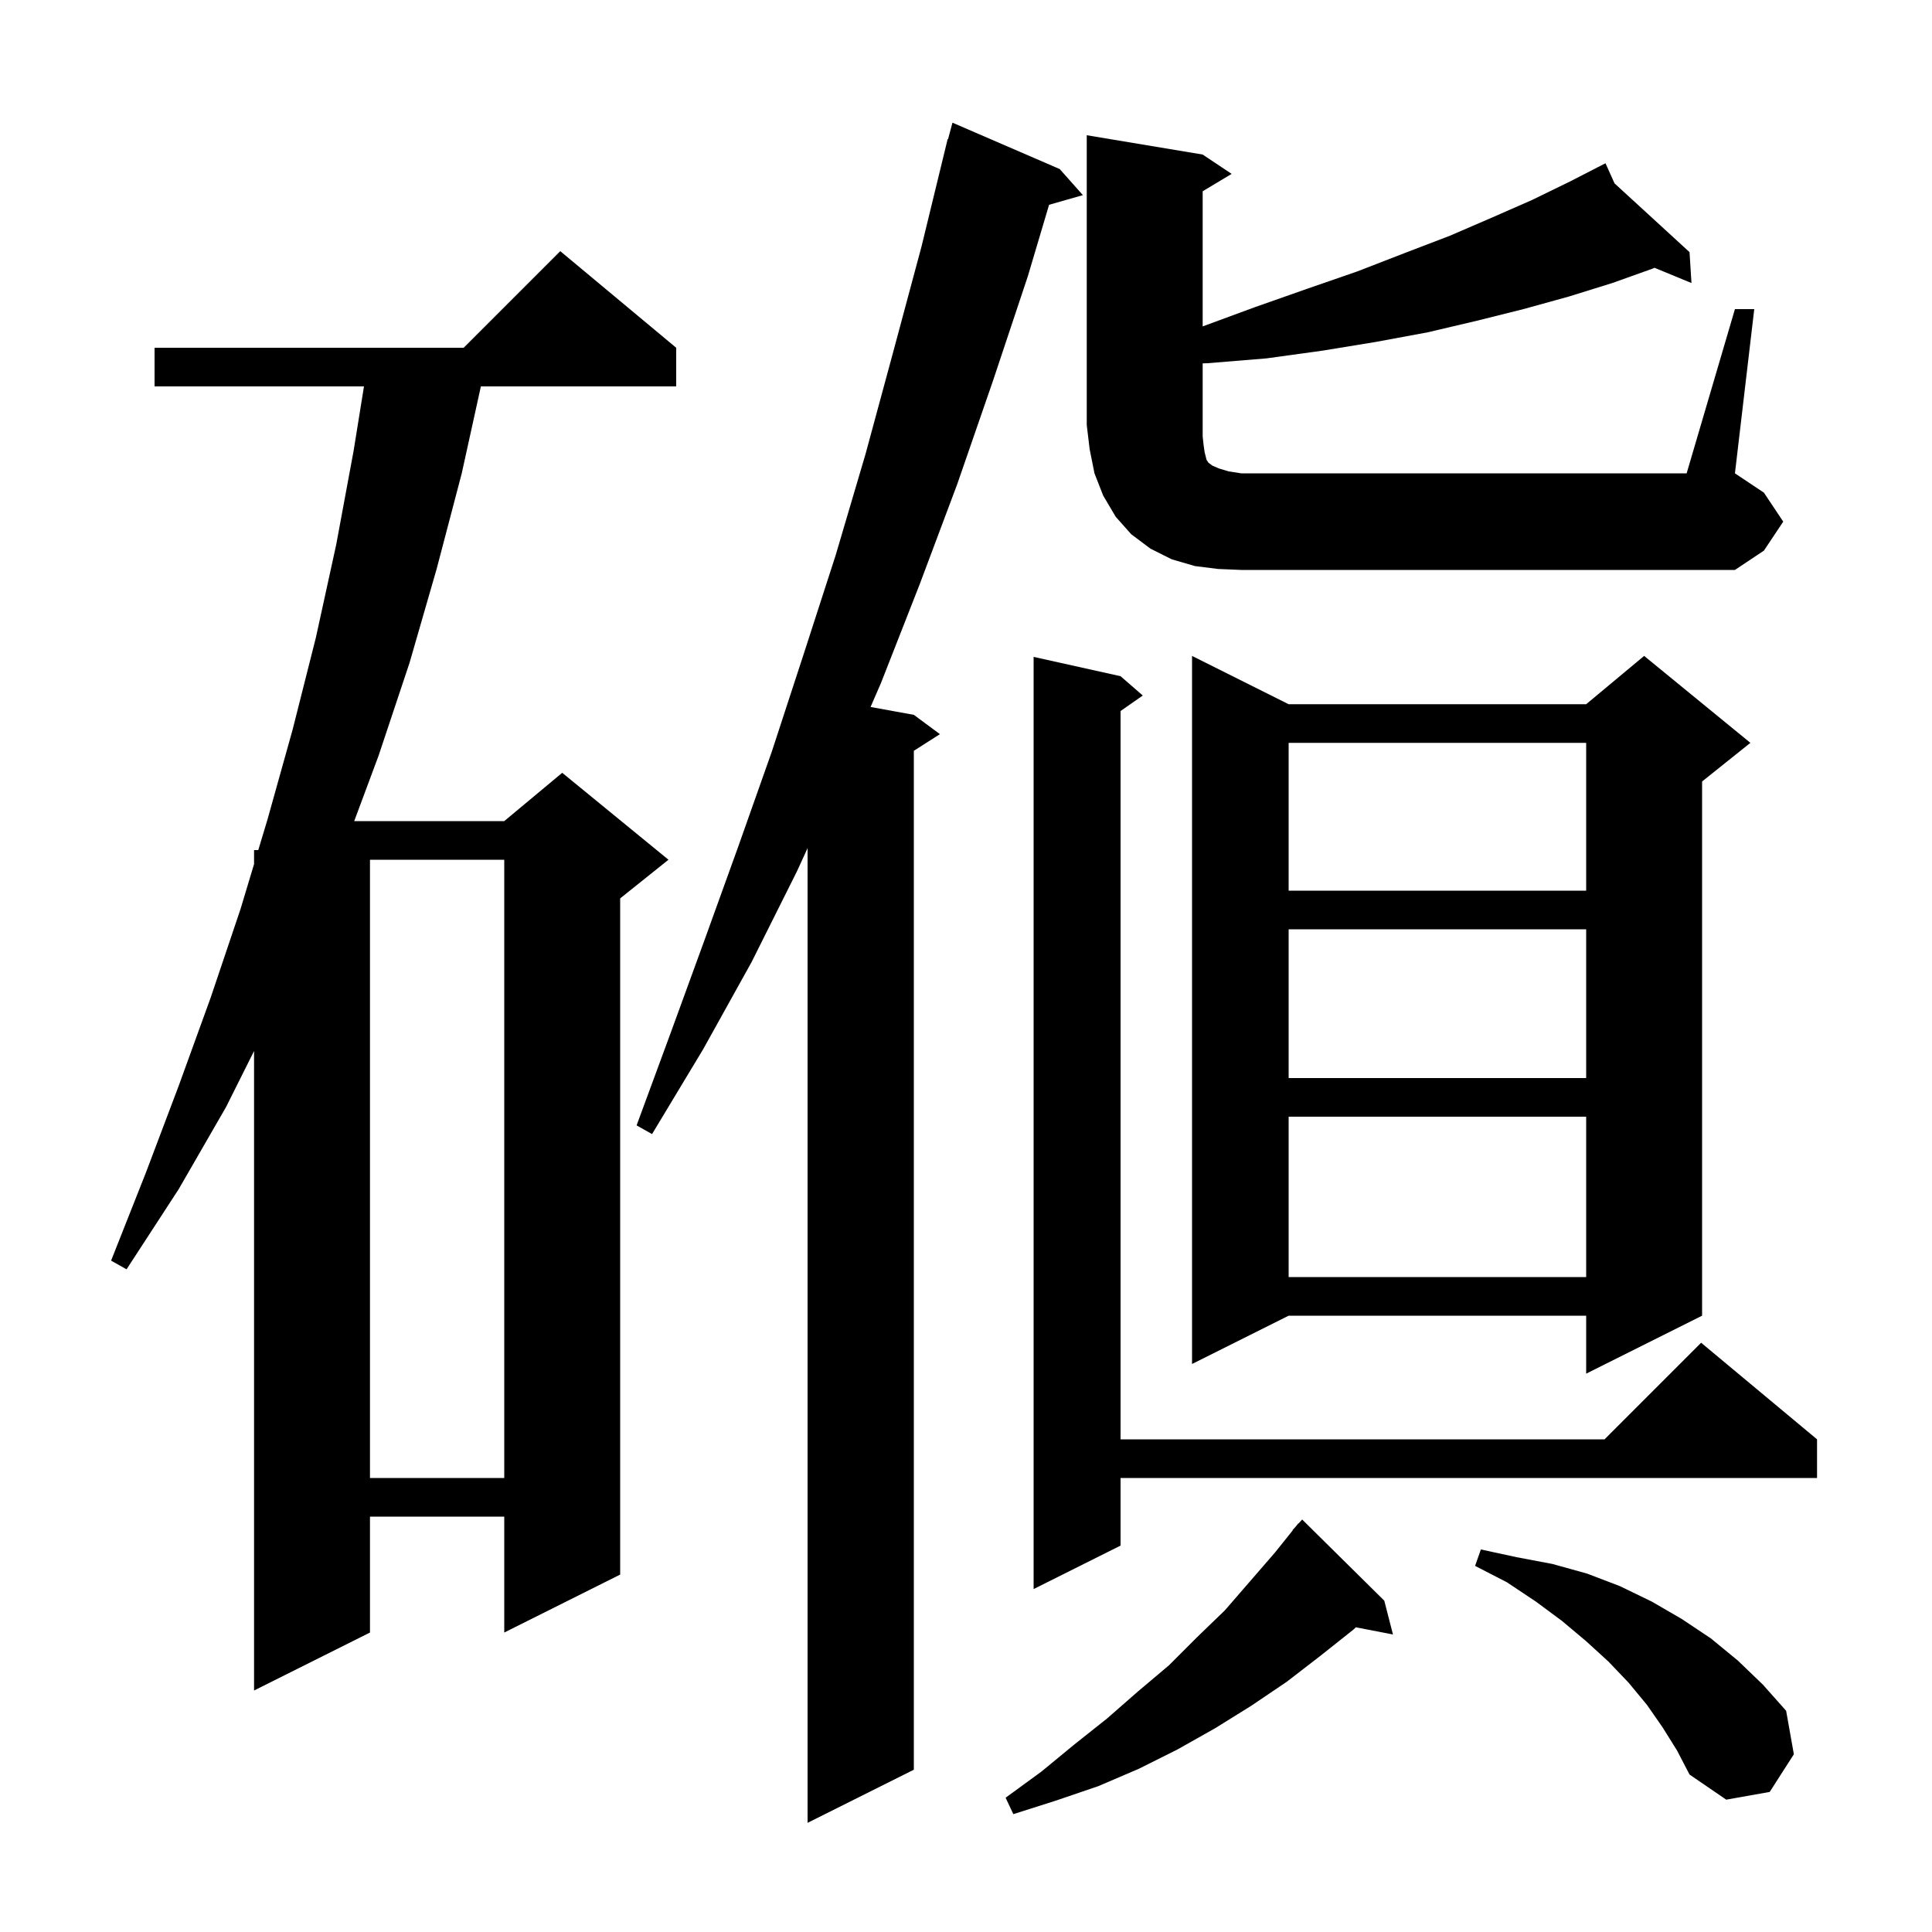 <svg xmlns="http://www.w3.org/2000/svg" xmlns:xlink="http://www.w3.org/1999/xlink" version="1.1" baseProfile="full" viewBox="0 0 200 200" width="200" height="200"><g fill="currentColor"><path d="M 109.7 17.5 L 112.1 20.2 L 108.6 21.2 L 106.4 28.6 L 102.8 39.4 L 99.1 50.1 L 95.2 60.5 L 91.2 70.7 L 90.12 73.186 L 94.6 74.0 L 97.3 76.0 L 94.6 77.723 L 94.6 183.2 L 83.6 188.7 L 83.6 87.8 L 82.5 90.2 L 77.8 99.6 L 72.8 108.6 L 67.5 117.4 L 65.9 116.5 L 69.4 107.0 L 72.9 97.4 L 76.4 87.7 L 79.9 77.8 L 83.2 67.7 L 86.5 57.5 L 89.6 47.0 L 92.5 36.3 L 95.4 25.5 L 98.1 14.4 L 98.139 14.411 L 98.6 12.7 Z M 143.3 165.7 L 144.2 169.2 L 140.358 168.458 L 140.1 168.7 L 136.7 171.4 L 133.2 174.1 L 129.5 176.6 L 125.8 178.9 L 121.9 181.1 L 117.9 183.1 L 113.7 184.9 L 109.3 186.4 L 104.9 187.8 L 104.1 186.1 L 107.8 183.4 L 111.2 180.6 L 114.6 177.9 L 117.8 175.1 L 121.0 172.4 L 123.9 169.5 L 126.8 166.7 L 132.0 160.7 L 133.825 158.419 L 133.8 158.4 L 134.133 158.033 L 134.4 157.7 L 134.42 157.718 L 134.8 157.3 Z M 172.1 178.8 L 170.5 176.5 L 168.6 174.2 L 166.5 172.0 L 164.2 169.9 L 161.7 167.8 L 159.0 165.8 L 156.0 163.8 L 152.7 162.1 L 153.3 160.4 L 157.0 161.2 L 160.7 161.9 L 164.3 162.9 L 167.7 164.2 L 171.0 165.8 L 174.1 167.6 L 177.1 169.6 L 179.9 171.9 L 182.5 174.4 L 184.9 177.1 L 185.7 181.6 L 183.2 185.5 L 178.7 186.3 L 174.9 183.7 L 173.6 181.2 Z M 70.0 36.0 L 70.0 40.0 L 49.78 40.0 L 47.8 49.0 L 45.2 58.9 L 42.4 68.6 L 39.2 78.2 L 36.668 85.0 L 52.2 85.0 L 58.2 80.0 L 69.2 89.0 L 64.2 93.0 L 64.2 163.0 L 52.2 169.0 L 52.2 157.0 L 38.3 157.0 L 38.3 169.0 L 26.3 175.0 L 26.3 108.8 L 23.4 114.6 L 18.5 123.1 L 13.1 131.4 L 11.5 130.5 L 15.1 121.4 L 18.5 112.4 L 21.8 103.3 L 24.9 94.1 L 26.3 89.45 L 26.3 88.0 L 26.737 88.0 L 27.7 84.8 L 30.3 75.5 L 32.7 66.0 L 34.8 56.4 L 36.6 46.7 L 37.678 40.0 L 16.0 40.0 L 16.0 36.0 L 48.0 36.0 L 58.0 26.0 Z M 116.0 70.0 L 118.3 72.0 L 116.0 73.605 L 116.0 149.0 L 166.1 149.0 L 176.1 139.0 L 188.1 149.0 L 188.1 153.0 L 116.0 153.0 L 116.0 160.0 L 107.0 164.5 L 107.0 68.0 Z M 38.3 89.0 L 38.3 153.0 L 52.2 153.0 L 52.2 89.0 Z M 181.2 76.9 L 176.2 80.9 L 176.2 136.2 L 164.2 142.2 L 164.2 136.2 L 133.4 136.2 L 123.4 141.2 L 123.4 67.9 L 133.4 72.9 L 164.2 72.9 L 170.2 67.9 Z M 133.4 115.6 L 133.4 132.2 L 164.2 132.2 L 164.2 115.6 Z M 133.4 96.2 L 133.4 111.6 L 164.2 111.6 L 164.2 96.2 Z M 133.4 76.9 L 133.4 92.2 L 164.2 92.2 L 164.2 76.9 Z M 179.6 32.0 L 181.6 32.0 L 179.6 49.0 L 182.6 51.0 L 184.6 54.0 L 182.6 57.0 L 179.6 59.0 L 128.5 59.0 L 126.1 58.9 L 123.7 58.6 L 121.3 57.9 L 119.1 56.8 L 117.1 55.3 L 115.5 53.5 L 114.2 51.3 L 113.3 49.0 L 112.8 46.5 L 112.5 44.0 L 112.5 14.0 L 124.5 16.0 L 127.5 18.0 L 124.5 19.8 L 124.5 33.789 L 129.9 31.8 L 135.3 29.9 L 140.5 28.1 L 145.4 26.2 L 150.1 24.4 L 154.5 22.5 L 158.6 20.7 L 162.5 18.8 L 165.327 17.348 L 165.3 17.3 L 165.343 17.34 L 166.2 16.9 L 167.137 18.984 L 174.9 26.1 L 175.1 29.3 L 171.275 27.722 L 171.1 27.8 L 166.9 29.3 L 162.4 30.7 L 157.7 32.0 L 152.9 33.2 L 147.8 34.4 L 142.4 35.4 L 136.9 36.3 L 131.1 37.1 L 125.0 37.6 L 124.5 37.616 L 124.5 45.2 L 124.6 46.1 L 124.7 46.8 L 124.9 47.6 L 125.1 47.9 L 125.5 48.2 L 126.2 48.5 L 127.2 48.8 L 128.5 49.0 L 174.6 49.0 Z "/></g></svg>